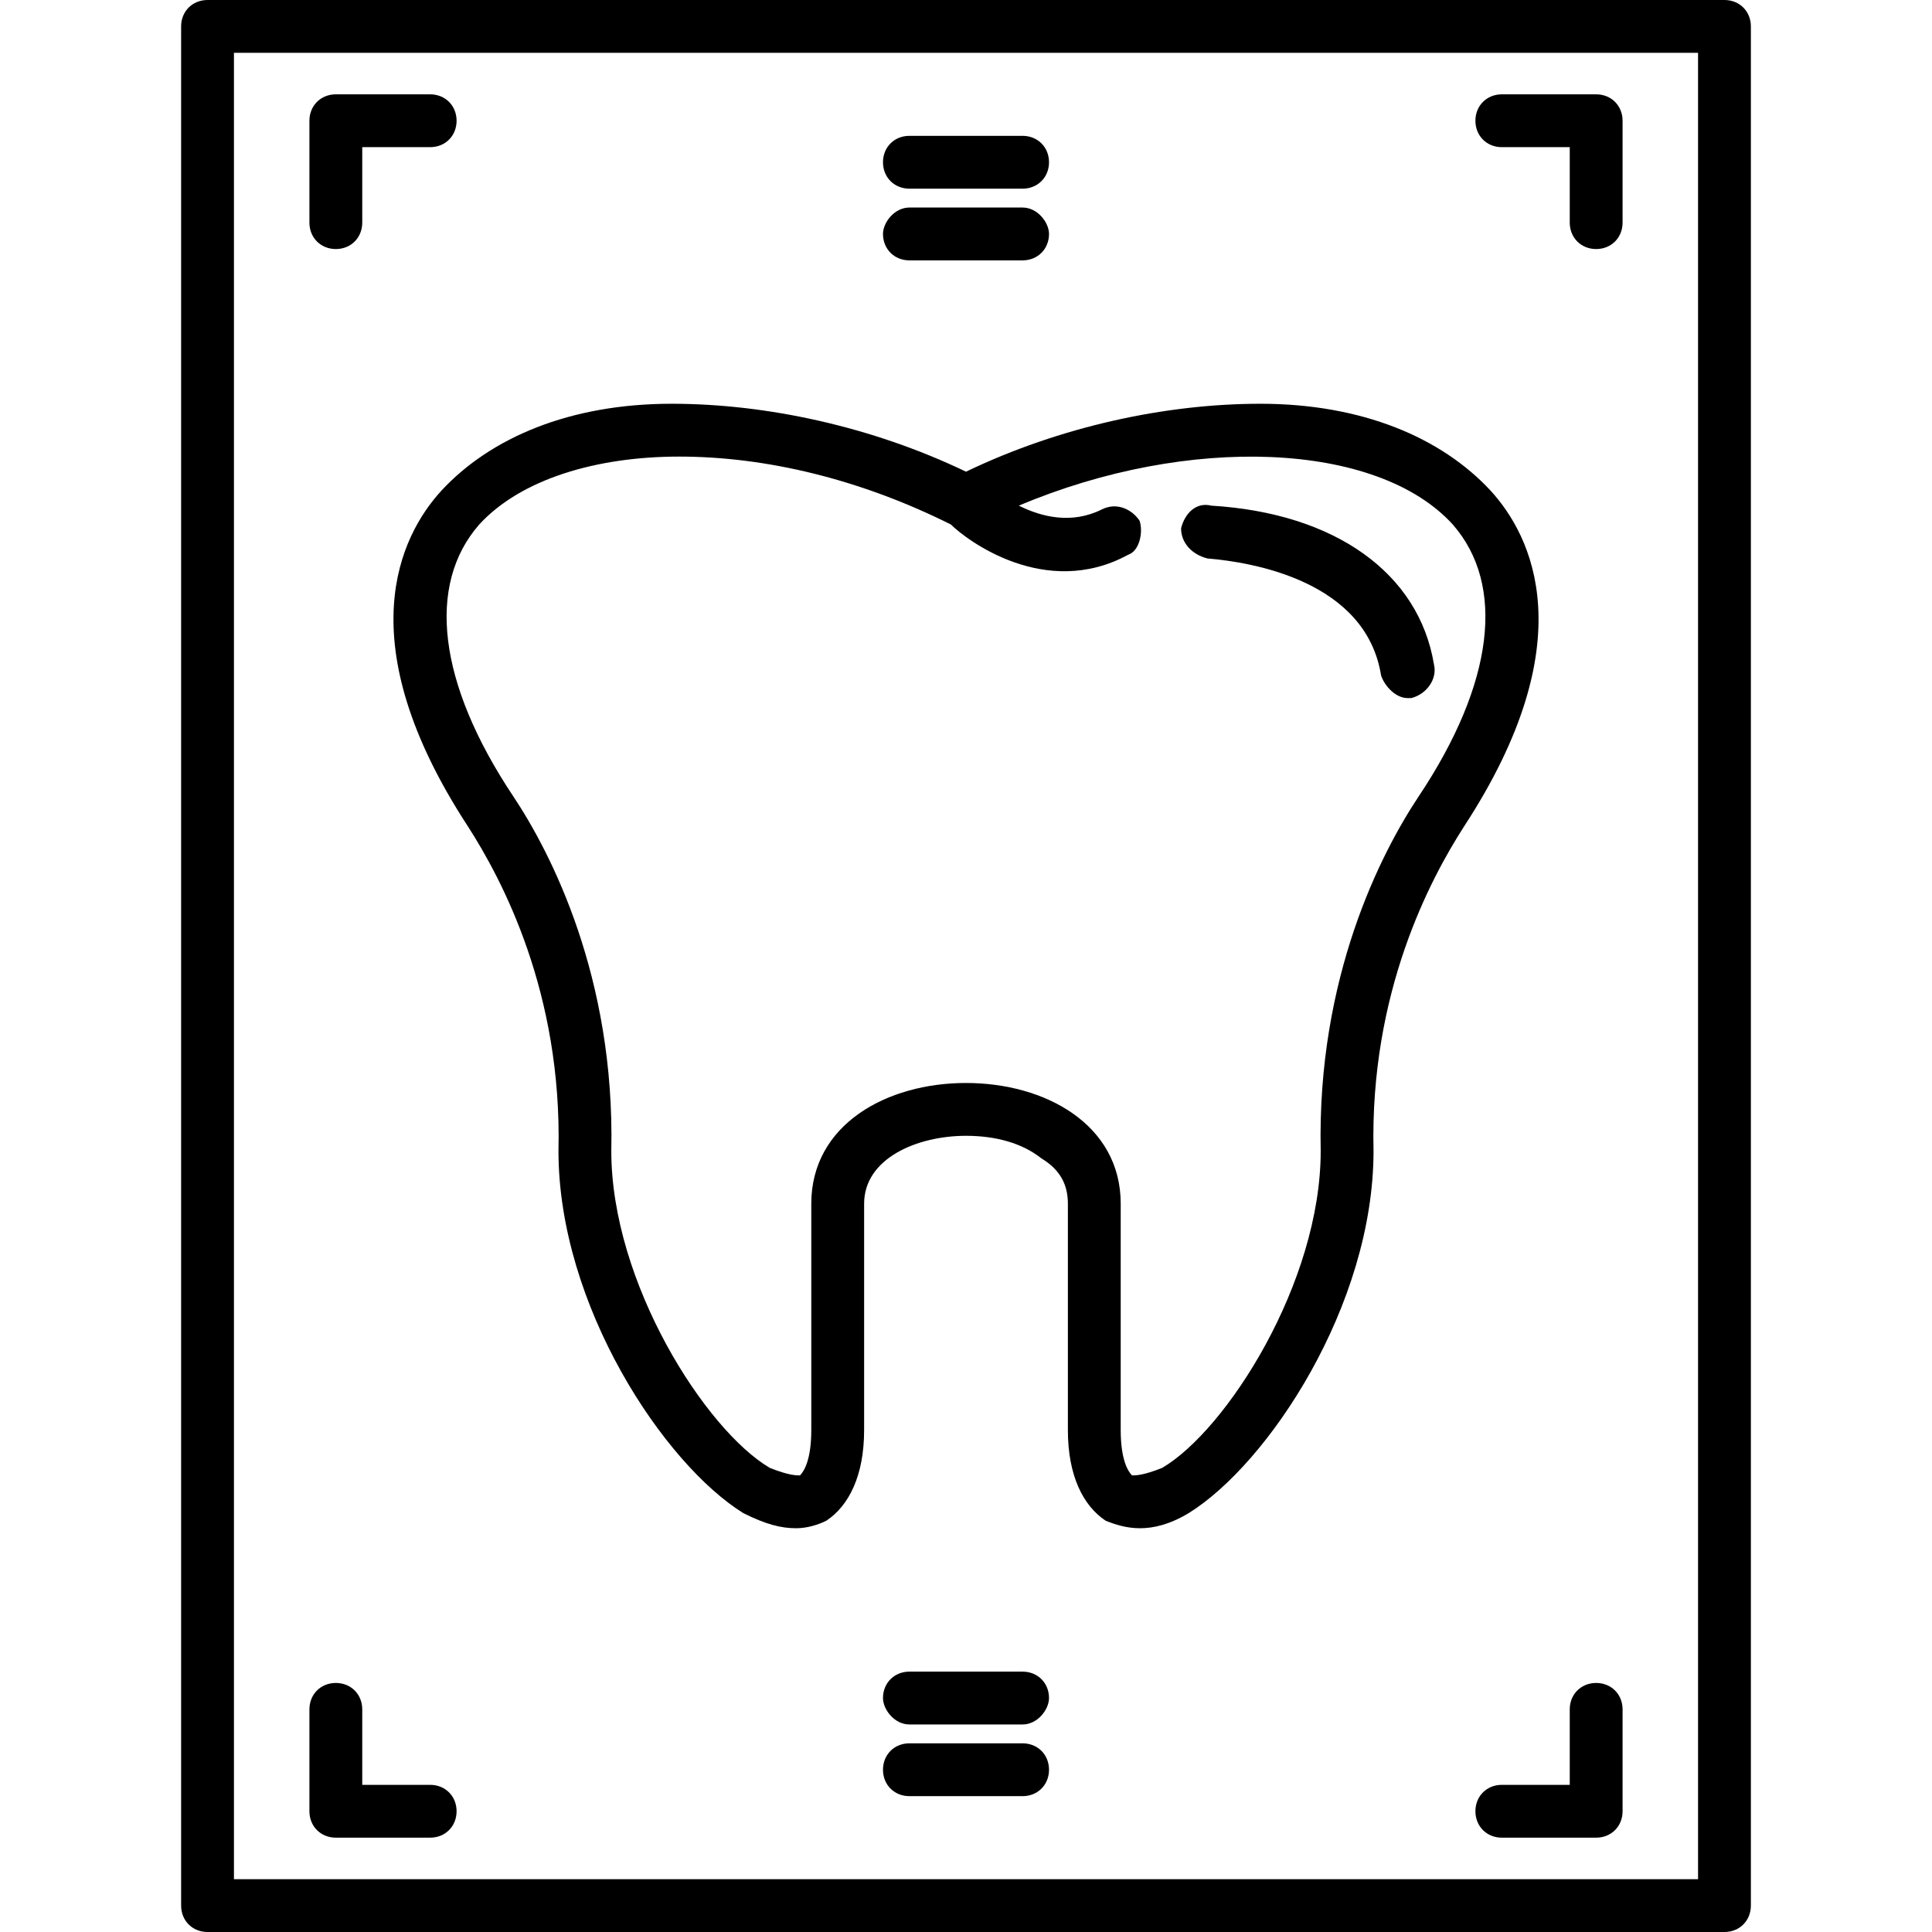 <?xml version="1.0" encoding="UTF-8"?>
<svg width="512pt" height="512pt" version="1.1" viewBox="0 0 512 512" xmlns="http://www.w3.org/2000/svg">
 <path d="m457 512h-402c-4 0-7-3-7-7v-498c0-4 3-7 7-7h402c4 0 7 3 7 7v498c0 4-3 7-7 7zm-395-14h388v-484h-388z" fill-rule="evenodd"/>
 <path d="m89 66c-4 0-7-3-7-7v-27c0-4 3-7 7-7h25c4 0 7 3 7 7s-3 7-7 7h-18v20c0 4-3 7-7 7z" fill-rule="evenodd"/>
 <path d="m423 66c-4 0-7-3-7-7v-20h-18c-4 0-7-3-7-7s3-7 7-7h25c4 0 7 3 7 7v27c0 4-3 7-7 7z" fill-rule="evenodd"/>
 <path d="m114 487h-25c-4 0-7-3-7-7v-27c0-4 3-7 7-7s7 3 7 7v20h18c4 0 7 3 7 7s-3 7-7 7z" fill-rule="evenodd"/>
 <path d="m423 487h-25c-4 0-7-3-7-7s3-7 7-7h18v-20c0-4 3-7 7-7s7 3 7 7v27c0 4-3 7-7 7z" fill-rule="evenodd"/>
 <path d="m211 405c-4 0-8-1-14-4-21-13-49-55-49-96 1-42-15-72-24-86-32-49-18-77-7-89 13-14 34-23 61-23 25 0 53 6 78 18 25-12 53-18 78-18 27 0 48 9 61 23 11 12 25 40-7 89-9 14-25 44-24 86 0 41-28 83-49 96-10 6-17 4-22 2-6-4-10-12-10-24v-60c0-5-2-9-7-12-5-4-12-6-20-6-13 0-27 6-27 18v60c0 12-4 20-10 24-2 1-5 2-8 2zm-31-284c-22 0-42 6-53 18-14 16-11 42 9 72 10 15 27 48 26 94 0 35 25 74 42 84 5 2 7 2 8 2 1-1 3-4 3-12v-60c0-21 20-32 41-32s41 11 41 32v60c0 8 2 11 3 12 1 0 3 0 8-2 17-10 42-49 42-84-1-46 16-79 26-94 20-30 23-56 9-72-20-22-70-24-115-5 6 3 14 5 22 1 4-2 8 0 10 3 1 3 0 8-3 9-22 12-43-4-47-8-24-12-49-18-72-18z" fill-rule="evenodd"/>
 <path d="m271 476h-30c-4 0-7-3-7-7s3-7 7-7h30c4 0 7 3 7 7s-3 7-7 7z" fill-rule="evenodd"/>
 <path d="m271 457h-30c-4 0-7-4-7-7 0-4 3-7 7-7h30c4 0 7 3 7 7 0 3-3 7-7 7z" fill-rule="evenodd"/>
 <path d="m271 69h-30c-4 0-7-3-7-7 0-3 3-7 7-7h30c4 0 7 4 7 7 0 4-3 7-7 7z" fill-rule="evenodd"/>
 <path d="m271 50h-30c-4 0-7-3-7-7s3-7 7-7h30c4 0 7 3 7 7s-3 7-7 7z" fill-rule="evenodd"/>
 <path d="m373 185c-3 0-6-3-7-6-4-25-34-30-46-31-4-1-7-4-7-8 1-4 4-7 8-6 33 2 55 18 59 42 1 4-2 8-6 9h-1z" fill-rule="evenodd"/>
</svg>
